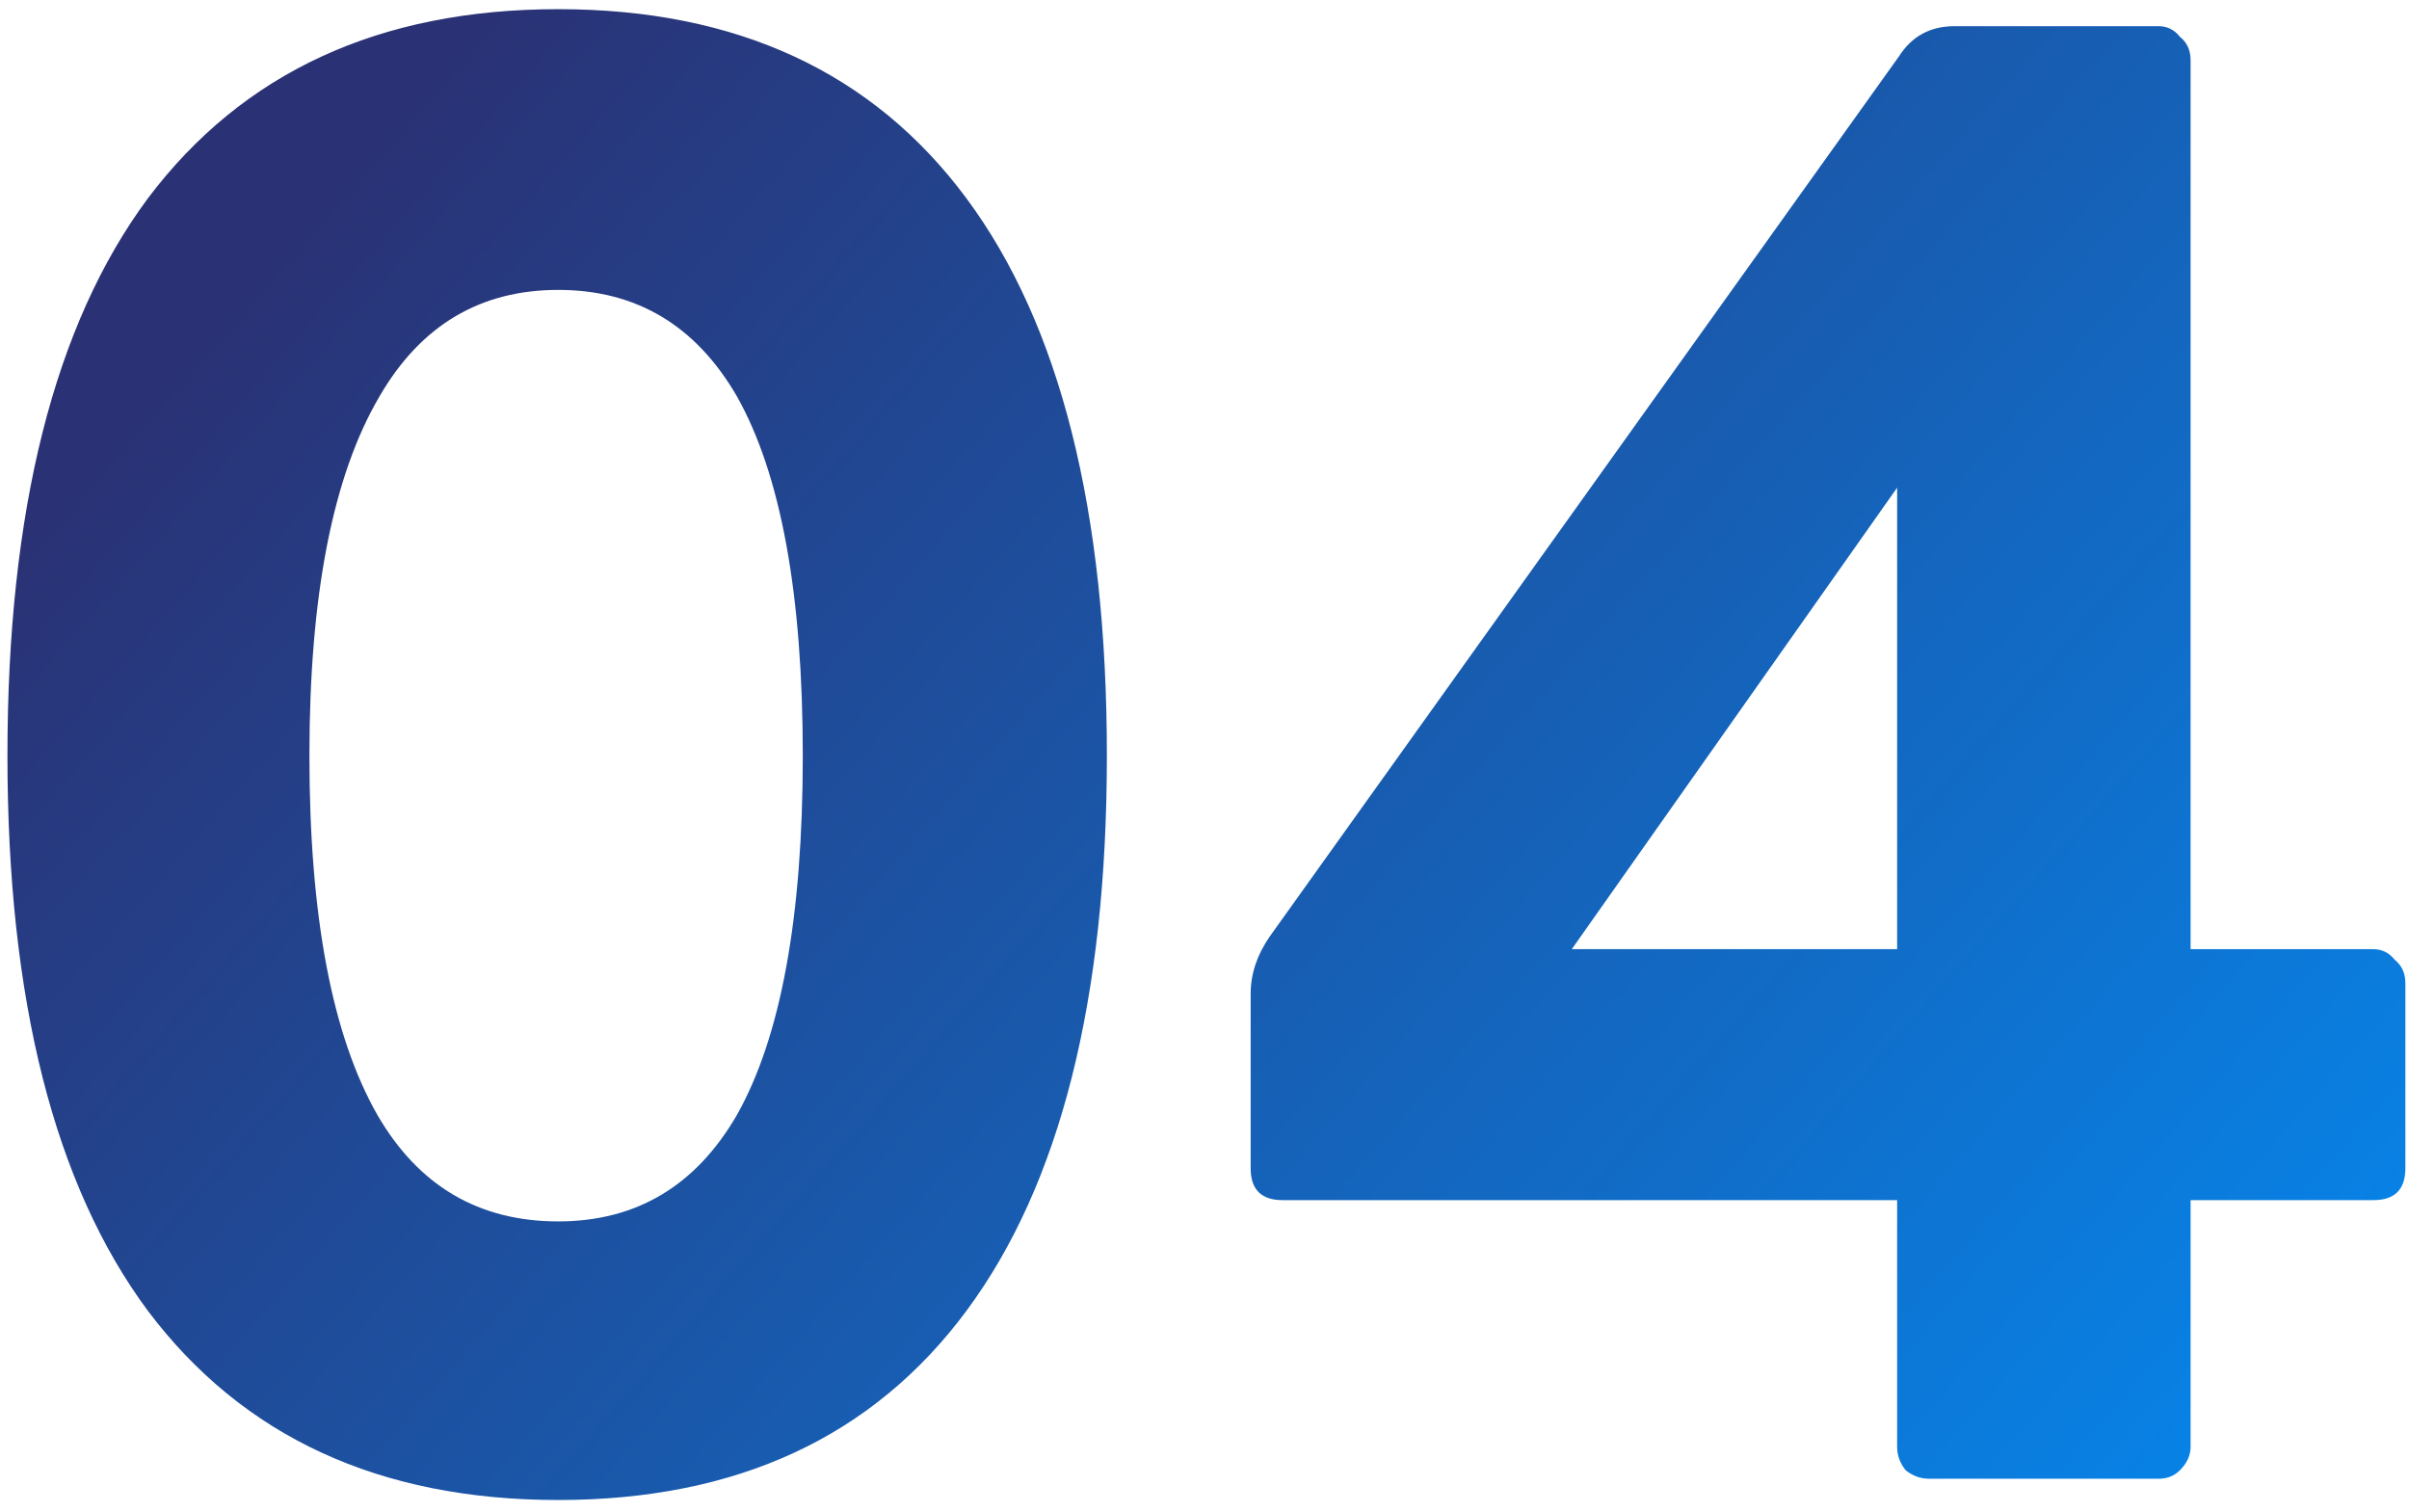 <svg width="145" height="91" viewBox="0 0 145 91" fill="none" xmlns="http://www.w3.org/2000/svg">
<path d="M66.624 45.48C66.624 60.157 63.808 71.293 58.176 78.888C52.544 86.483 44.352 90.28 33.6 90.28C22.848 90.28 14.613 86.483 8.896 78.888C3.264 71.293 0.448 60.157 0.448 45.48C0.448 30.717 3.264 19.539 8.896 11.944C14.613 4.349 22.848 0.552 33.6 0.552C44.352 0.552 52.544 4.349 58.176 11.944C63.808 19.539 66.624 30.717 66.624 45.48ZM44.352 67.112C46.997 62.419 48.32 55.208 48.32 45.48C48.32 35.752 46.997 28.541 44.352 23.848C41.877 19.581 38.293 17.448 33.6 17.448C28.907 17.448 25.323 19.581 22.848 23.848C20.032 28.627 18.624 35.837 18.624 45.48C18.624 55.123 19.989 62.333 22.72 67.112C25.195 71.379 28.821 73.512 33.6 73.512C38.293 73.512 41.877 71.379 44.352 67.112ZM129.934 89H116.11C115.598 89 115.129 88.829 114.702 88.488C114.361 88.061 114.19 87.592 114.19 87.08V72.232H77.198C75.918 72.232 75.278 71.592 75.278 70.312V59.816C75.278 58.621 75.662 57.469 76.43 56.36L114.318 3.368C115.086 2.173 116.195 1.576 117.646 1.576H129.934C130.446 1.576 130.873 1.789 131.214 2.216C131.641 2.557 131.854 3.027 131.854 3.624V57.128H142.862C143.374 57.128 143.801 57.341 144.142 57.768C144.569 58.109 144.782 58.579 144.782 59.176V70.312C144.782 71.592 144.142 72.232 142.862 72.232H131.854V87.08C131.854 87.592 131.641 88.061 131.214 88.488C130.873 88.829 130.446 89 129.934 89ZM114.19 29.352L94.606 57.128H114.19V29.352Z" fill="url(#paint0_linear_1022_99)"/>
<defs>
<linearGradient id="paint0_linear_1022_99" x1="15.457" y1="16.68" x2="140.514" y2="126.124" gradientUnits="userSpaceOnUse">
<stop stop-color="#2A3275"/>
<stop offset="0.995" stop-color="#0094FF"/>
</linearGradient>
</defs>
</svg>
